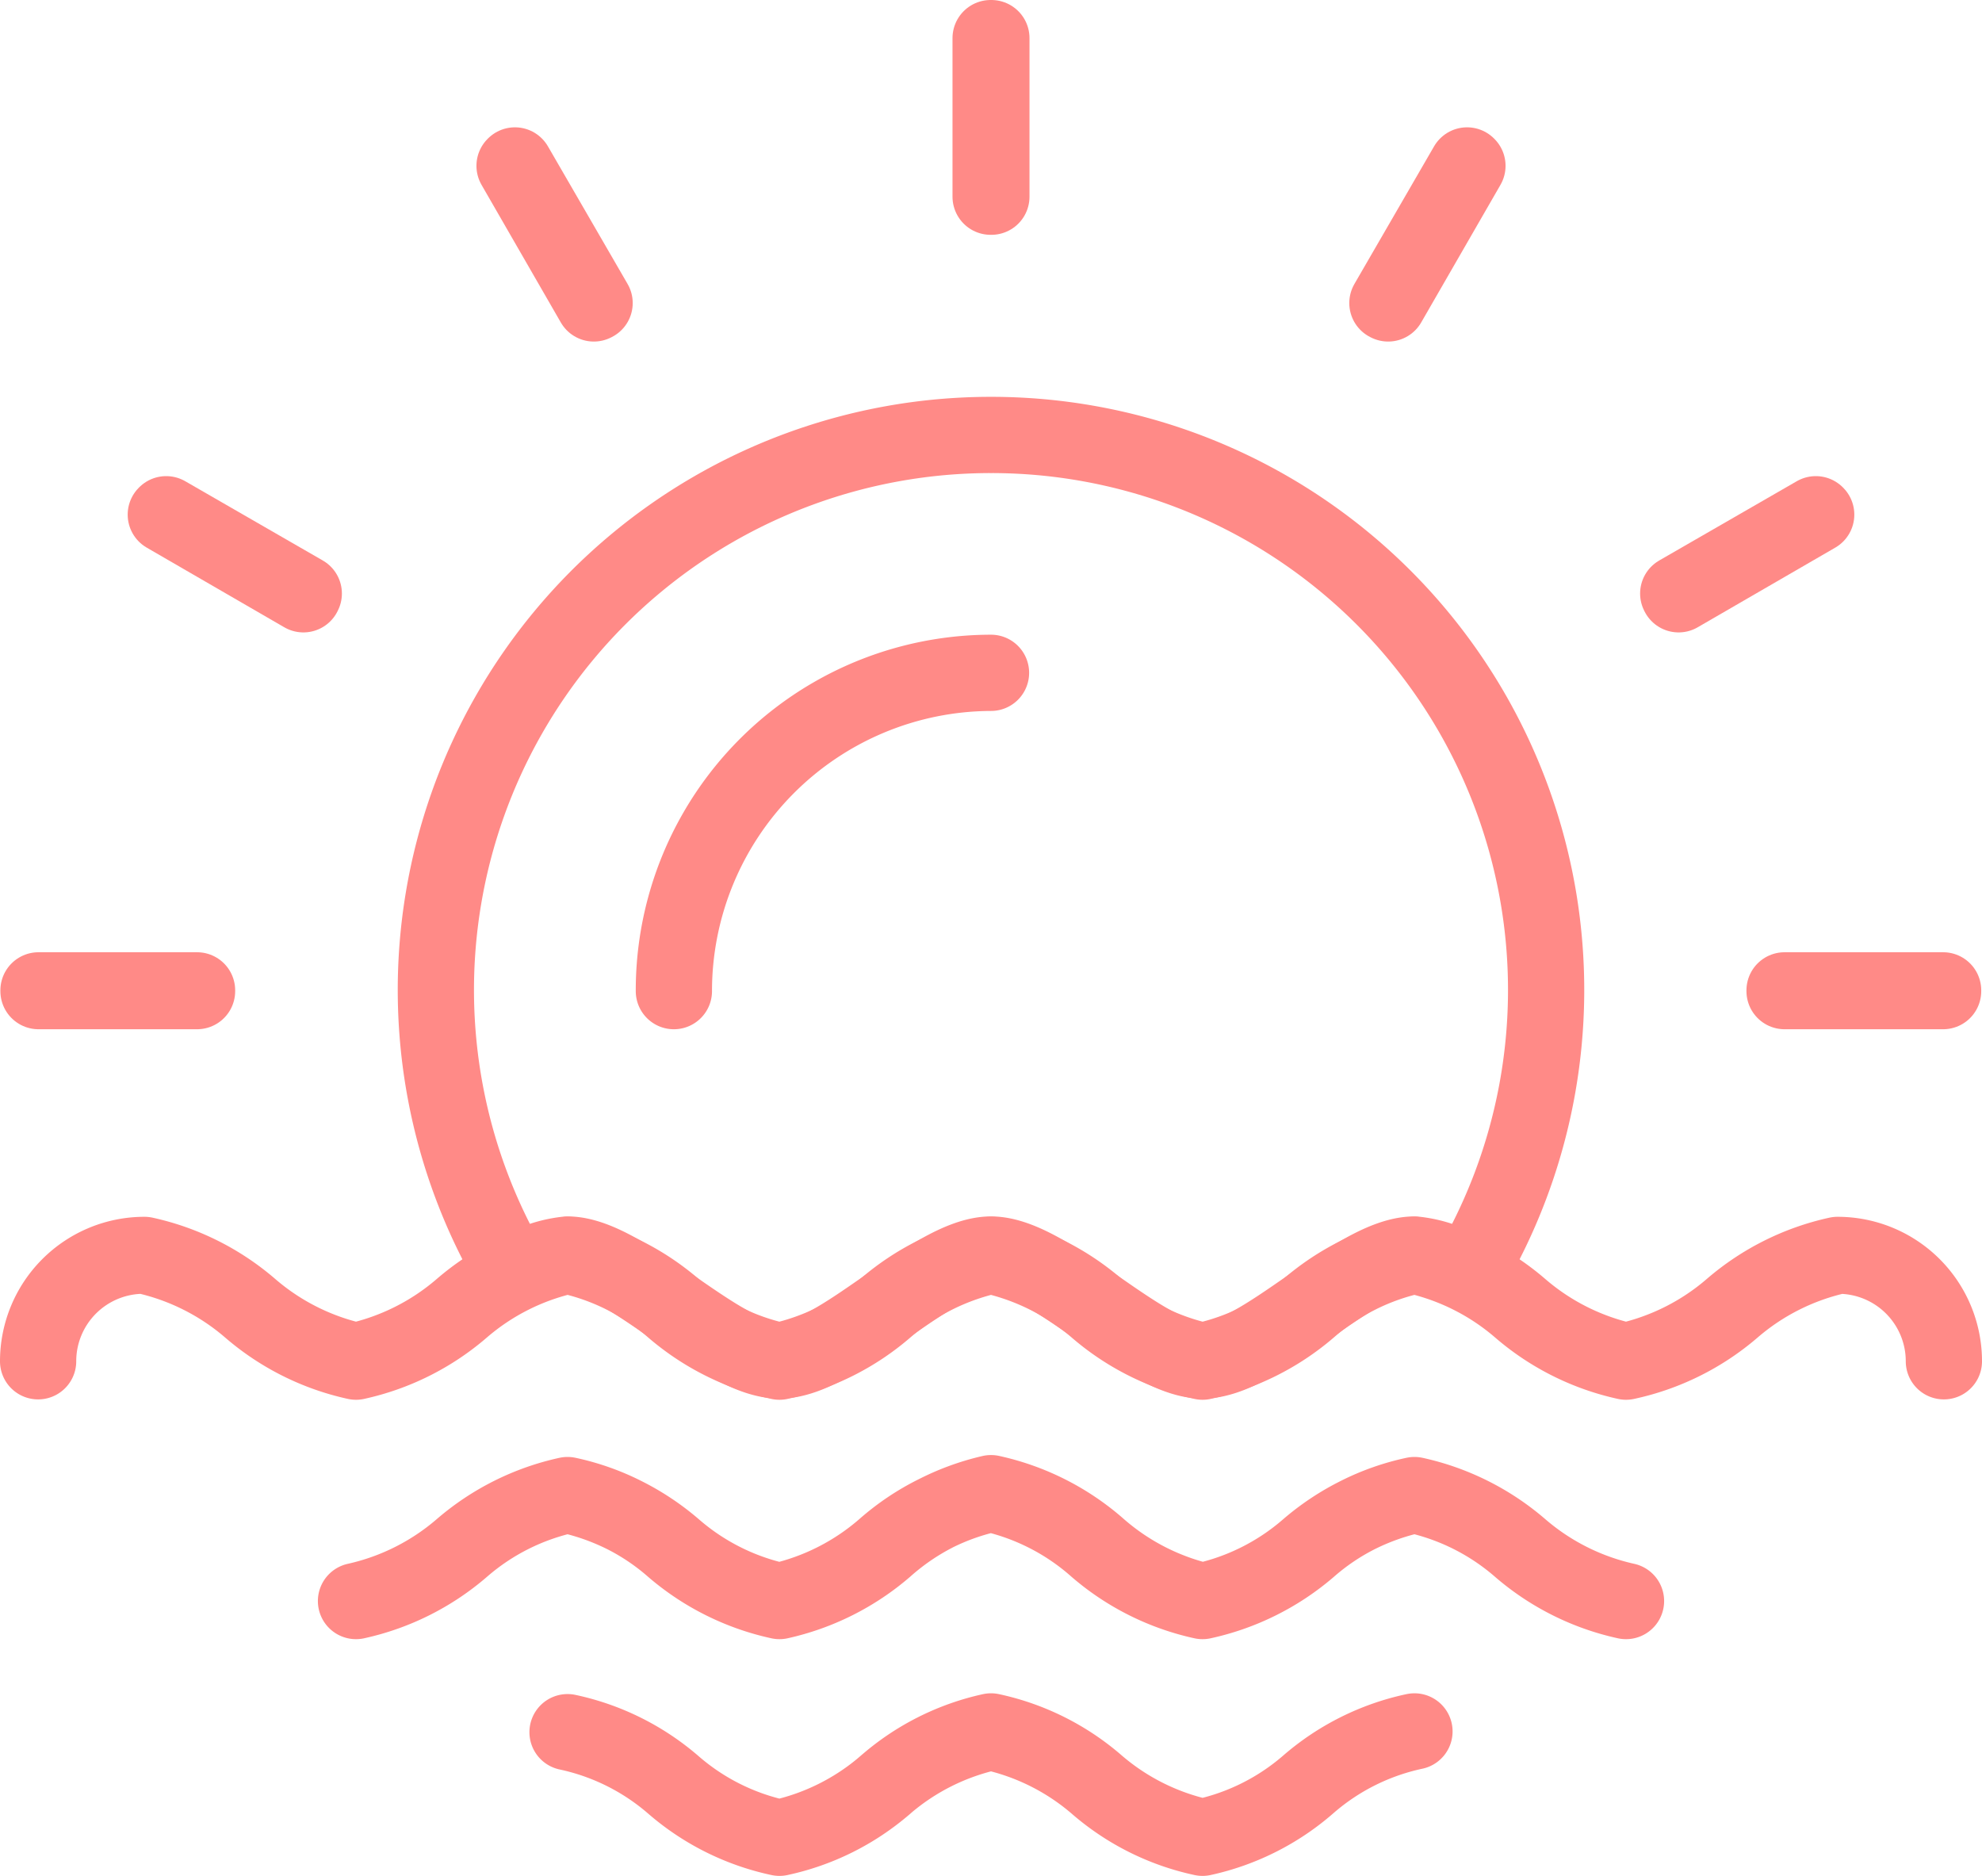<svg xmlns="http://www.w3.org/2000/svg" viewBox="0 0 52 49.21"><defs><style>.cls-1{fill:none;stroke:#ff8a87;stroke-linecap:round;stroke-linejoin:round;stroke-width:2px;}</style></defs><g id="Layer_2" data-name="Layer 2"><g id="Icons"><path class="cls-1" d="M17.68,26h0A8.35,8.35,0,0,1,26,17.65v0A8.33,8.33,0,0,0,17.68,26Z"></path><rect class="cls-1" x="25.99" y="1" width="0.02" height="4.16"></rect><polygon class="cls-1" points="15.58 7.96 13.5 4.35 13.51 4.34 15.6 7.95 15.58 7.96"></polygon><polygon class="cls-1" points="7.96 15.59 4.35 13.5 4.36 13.49 7.97 15.57 7.96 15.59"></polygon><rect class="cls-1" x="1.01" y="25.98" width="4.16" height="0.02"></rect><rect class="cls-1" x="46.82" y="25.98" width="4.16" height="0.02"></rect><polygon class="cls-1" points="44.04 15.59 44.03 15.57 47.64 13.49 47.65 13.5 44.04 15.59"></polygon><polygon class="cls-1" points="36.42 7.96 36.4 7.95 38.49 4.34 38.5 4.35 36.42 7.96"></polygon><path class="cls-1" d="M42.66,35.72a6.32,6.32,0,0,1-2.78-1.39,6.35,6.35,0,0,0-2.77-1.39,6.24,6.24,0,0,0-2.77,1.39,6.35,6.35,0,0,1-2.79,1.39,6.32,6.32,0,0,1-2.78-1.39A6.35,6.35,0,0,0,26,32.94a6.35,6.35,0,0,0-2.77,1.39,6.32,6.32,0,0,1-2.78,1.39,6.35,6.35,0,0,1-2.79-1.39,6.24,6.24,0,0,0-2.77-1.39,6.35,6.35,0,0,0-2.77,1.39,6.32,6.32,0,0,1-2.78,1.39,6.32,6.32,0,0,1-2.78-1.39,6.35,6.35,0,0,0-2.77-1.39A2.77,2.77,0,0,0,1,35.71H1a2.79,2.79,0,0,1,2.79-2.79,6.32,6.32,0,0,1,2.78,1.39A6.35,6.35,0,0,0,9.34,35.7a6.35,6.35,0,0,0,2.77-1.39,6.32,6.32,0,0,1,2.78-1.39,6.35,6.35,0,0,1,2.79,1.39,6.24,6.24,0,0,0,2.77,1.39,6.35,6.35,0,0,0,2.77-1.39A6.32,6.32,0,0,1,26,32.92a6.32,6.32,0,0,1,2.78,1.39,6.35,6.35,0,0,0,2.77,1.39,6.24,6.24,0,0,0,2.77-1.39,6.35,6.35,0,0,1,2.79-1.39,6.32,6.32,0,0,1,2.78,1.39,6.35,6.35,0,0,0,2.77,1.39,6.35,6.35,0,0,0,2.77-1.39,6.32,6.32,0,0,1,2.78-1.39A2.79,2.79,0,0,1,51,35.71h0a2.77,2.77,0,0,0-2.77-2.77,6.35,6.35,0,0,0-2.77,1.39A6.32,6.32,0,0,1,42.66,35.72Z"></path><path class="cls-1" d="M42.66,42a6.32,6.32,0,0,1-2.78-1.39,6.24,6.24,0,0,0-2.77-1.39,6.14,6.14,0,0,0-2.77,1.39A6.35,6.35,0,0,1,31.55,42a6.32,6.32,0,0,1-2.78-1.39A6.24,6.24,0,0,0,26,39.19a6.24,6.24,0,0,0-2.77,1.39A6.32,6.32,0,0,1,20.45,42a6.35,6.35,0,0,1-2.79-1.39,6.14,6.14,0,0,0-2.77-1.39,6.24,6.24,0,0,0-2.77,1.39A6.32,6.32,0,0,1,9.34,42v0a6.35,6.35,0,0,0,2.77-1.39,6.32,6.32,0,0,1,2.78-1.39,6.35,6.35,0,0,1,2.79,1.39A6.24,6.24,0,0,0,20.45,42a6.35,6.35,0,0,0,2.77-1.39A6.32,6.32,0,0,1,26,39.17a6.32,6.32,0,0,1,2.78,1.39A6.35,6.35,0,0,0,31.55,42a6.24,6.24,0,0,0,2.77-1.39,6.35,6.35,0,0,1,2.79-1.39,6.32,6.32,0,0,1,2.78,1.39A6.35,6.35,0,0,0,42.66,42Z"></path><path class="cls-1" d="M31.55,48.21a6.22,6.22,0,0,1-2.78-1.39A6.31,6.31,0,0,0,26,45.44a6.31,6.31,0,0,0-2.77,1.38,6.22,6.22,0,0,1-2.78,1.39,6.24,6.24,0,0,1-2.79-1.39,6.21,6.21,0,0,0-2.77-1.38v0a6.24,6.24,0,0,1,2.79,1.39,6.21,6.21,0,0,0,2.77,1.38,6.31,6.31,0,0,0,2.77-1.38A6.22,6.22,0,0,1,26,45.42a6.22,6.22,0,0,1,2.78,1.39,6.31,6.31,0,0,0,2.77,1.38,6.21,6.21,0,0,0,2.77-1.38,6.24,6.24,0,0,1,2.79-1.39v0a6.21,6.21,0,0,0-2.77,1.38A6.24,6.24,0,0,1,31.55,48.21Z"></path><path class="cls-1" d="M26,11.41a14.56,14.56,0,0,0-12.52,22,3.17,3.17,0,0,1,1.41-.5c1.54,0,4,2.78,5.56,2.78s4-2.78,5.55-2.78,4,2.78,5.55,2.78,4-2.78,5.56-2.78a3.17,3.17,0,0,1,1.41.5A14.56,14.56,0,0,0,26,11.41Z"></path></g></g></svg>